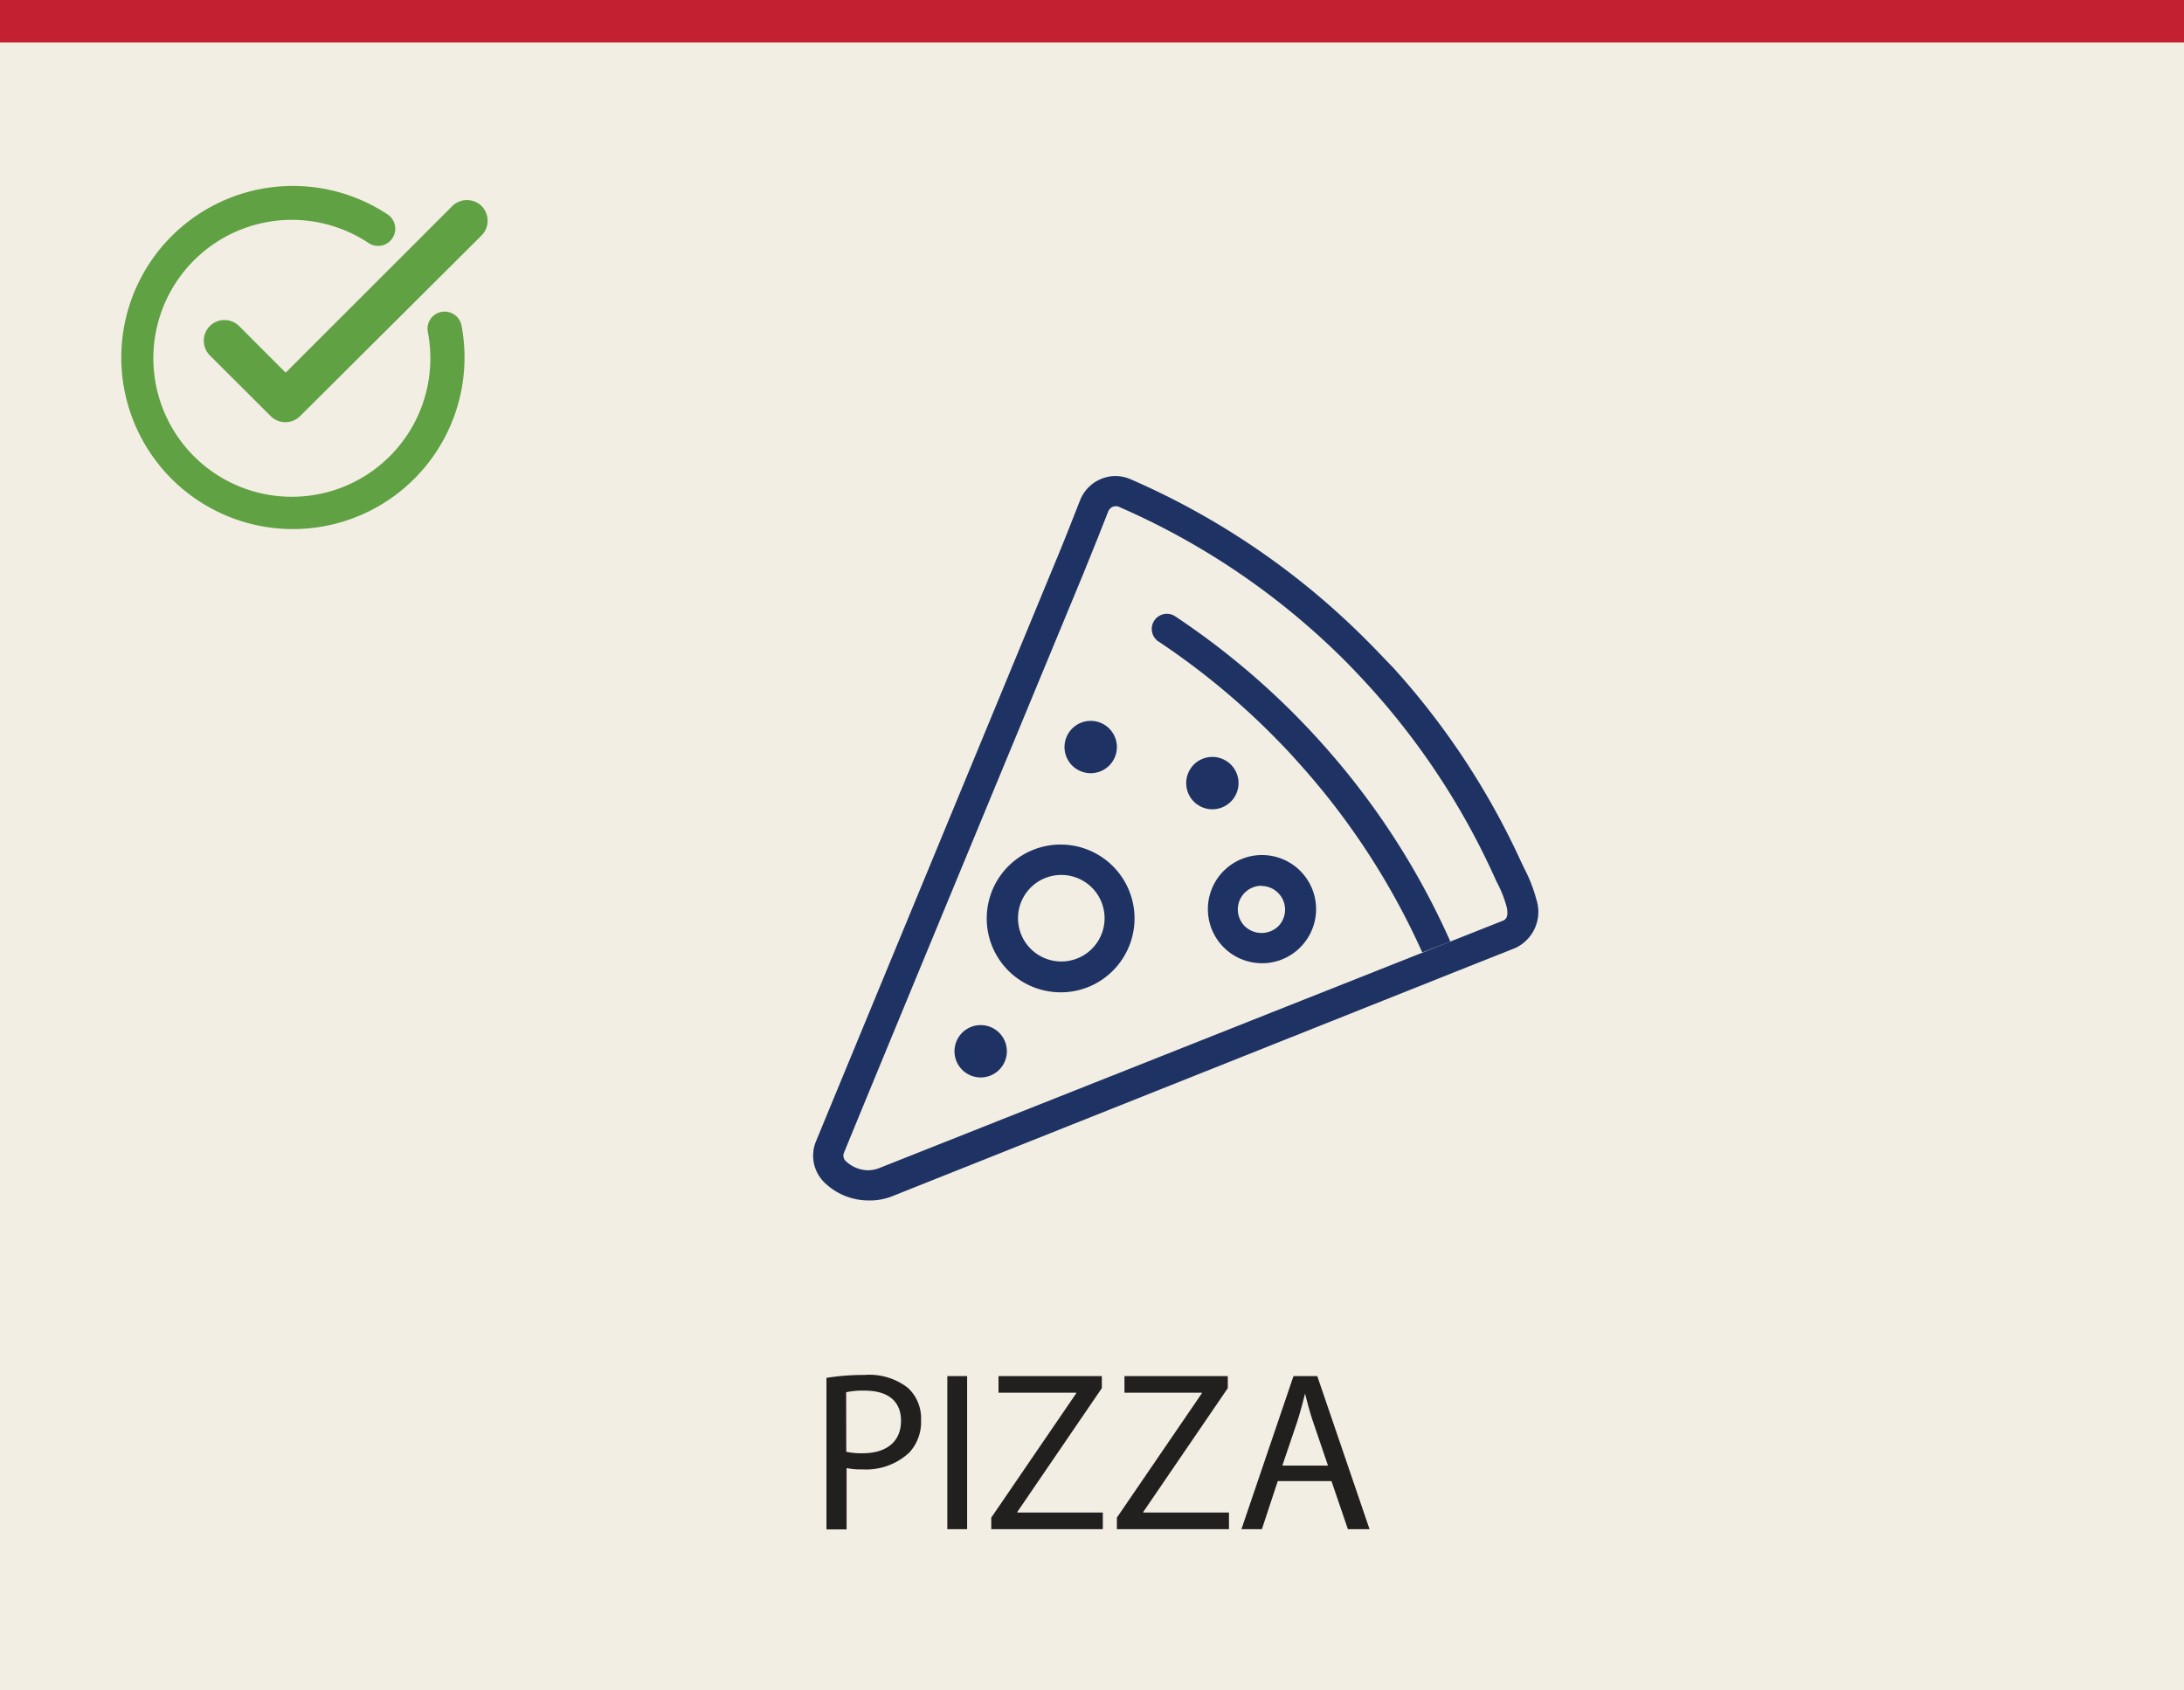 <svg data-name="Layer 1" xmlns="http://www.w3.org/2000/svg" viewBox="0 0 201.84 156.26"><path fill="#f3eee3" d="M0 0h201.84v156.26H0z"/><path fill="#c32032" d="M0 0h201.84v3.92H0z"/><path d="M76.38 127.37a22 22 0 013.51-.27 5.81 5.81 0 014 1.18 3.82 3.82 0 011.23 3 4.14 4.14 0 01-1.09 3 5.84 5.84 0 01-4.32 1.55 6.57 6.57 0 01-1.47-.12v5.67h-1.86zm1.83 6.83a6.4 6.4 0 001.51.14c2.2 0 3.55-1.07 3.55-3s-1.35-2.79-3.35-2.79a7.21 7.21 0 00-1.72.15zm11.17-6.99v14.15h-1.83v-14.15zm2.23 13.08l7.85-11.49v-.06h-7.18v-1.53h9.55v1.11l-7.81 11.44v.06h7.9v1.54H91.61zm11.61 0l7.85-11.49v-.06h-7.15v-1.53h9.55v1.11l-7.81 11.44v.06h7.92v1.54h-10.36zm14.87-3.38l-1.47 4.45h-1.89l4.81-14.15h2.2l4.83 14.15h-2l-1.52-4.45zm4.64-1.43l-1.39-4.08c-.31-.92-.52-1.76-.73-2.58-.21.84-.44 1.7-.71 2.56l-1.39 4.1z" fill="#221f1f"/><path d="M44.51 19.05a1.93 1.93 0 00-2.71 0l-15.4 15.4-4.3-4.31a1.93 1.93 0 00-2.71 0 1.93 1.93 0 000 2.71l5.63 5.62a1.93 1.93 0 002.71 0l16.78-16.71a1.93 1.93 0 000-2.71z" fill="#60a144"/><path d="M39.54 30.69a12.8 12.8 0 11-5.47-8.22 1.58 1.58 0 002-.21 1.59 1.59 0 00-.25-2.44 15.86 15.86 0 106.83 10.26 1.59 1.59 0 00-2.68-.81 1.58 1.58 0 00-.43 1.42z" fill="#60a144"/><path d="M98.03 91.73a6.83 6.83 0 114.82-2 6.77 6.77 0 01-4.82 2zm0-10.85a4 4 0 102.89 1.18 4 4 0 00-2.89-1.18zm18.56 8.16a5 5 0 113.52-1.41 4.95 4.95 0 01-3.52 1.41zm0-7.16a2.19 2.19 0 00-1.54 3.75 2.24 2.24 0 003.08 0 2.19 2.19 0 00-1.54-3.73zM88.92 95.47a2.42 2.42 0 110 3.42 2.42 2.42 0 010-3.42zm13.59-24.7a2.42 2.42 0 10-3.42 0 2.43 2.43 0 003.42 0zm7.82-.09a2.42 2.42 0 110 3.42 2.43 2.43 0 010-3.42z" fill="#1e3363"/><path d="M80.25 110.97a5.86 5.86 0 01-4.11-1.71 3.47 3.47 0 01-.71-3.8c3.11-7.55 18.65-45.14 22.08-53.45.45-1.07.88-2.15 1.31-3.23l1-2.54a3.54 3.54 0 011.79-1.9 3.46 3.46 0 012.85-.05 70.31 70.31 0 0121.81 14.87l.55.55c.7.72 1.34 1.4 2 2.08a70.18 70.18 0 0111.74 17.84c.11.22.21.45.32.67a13.78 13.78 0 011.1 2.82 3.69 3.69 0 01-1.93 4.51l-4.21 1.67-53.51 21.33a5.69 5.69 0 01-2.08.34zM103.1 46.8a.72.72 0 00-.29.06.8.8 0 00-.39.42l-1 2.53-1.32 3.27c-3.44 8.31-19 45.89-22.09 53.45a.71.71 0 00.1.75 3.06 3.06 0 002.14.9 2.92 2.92 0 001-.2l57.67-22.88c.15-.07.56-.26.31-1.31a10.89 10.89 0 00-.9-2.25l-.33-.72a67.83 67.83 0 00-11.29-17.19c-.59-.65-1.2-1.3-1.87-2l-.33-.34-.2-.2a67.74 67.74 0 00-21-14.28.63.63 0 00-.21-.01z" fill="#1e3363"/><path d="M122.02 68.55c-.61-.68-1.25-1.36-1.95-2.08l-.54-.55a71.2 71.2 0 00-11-9 1.4 1.4 0 00-1.54 2.33 68.09 68.09 0 0110.52 8.61l.53.54c.67.68 1.28 1.33 1.87 2a67.21 67.21 0 0111.53 17.64l2.6-1a69.93 69.93 0 00-12.02-18.49zm11.9 21.57z" fill="#1e3363"/></svg>